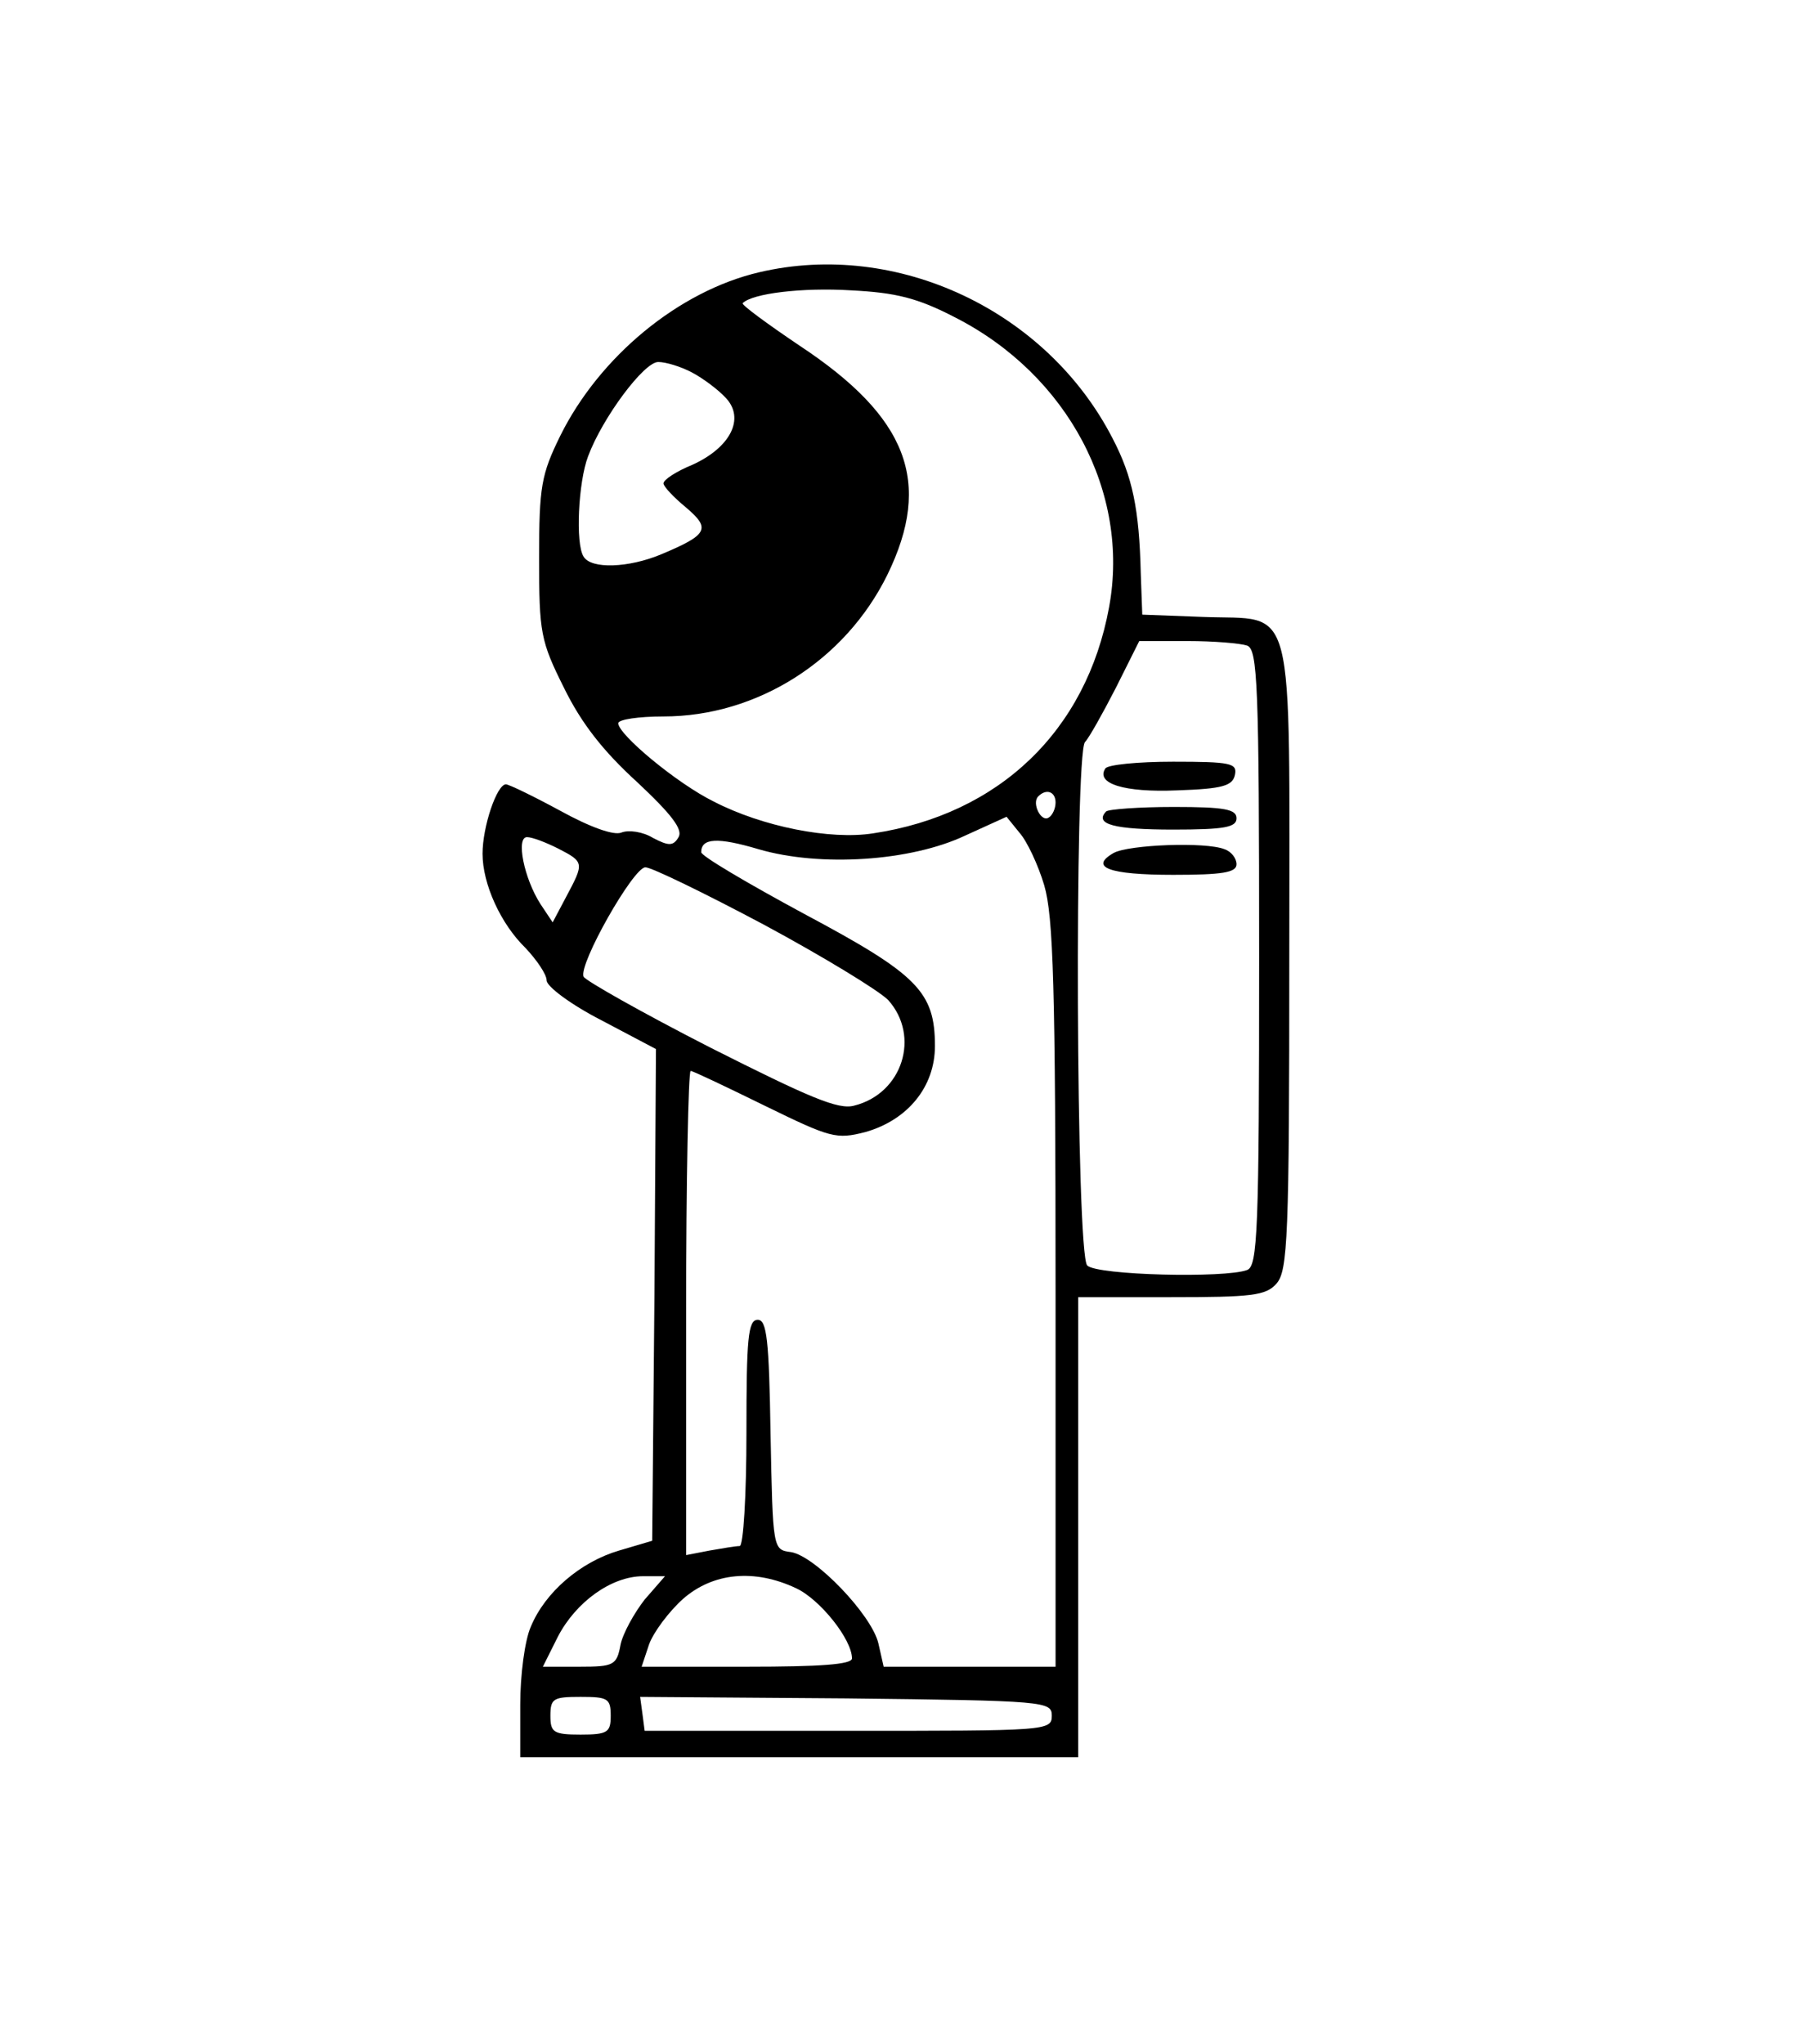 <?xml version="1.0" encoding="UTF-8" standalone="no"?> <svg xmlns="http://www.w3.org/2000/svg" version="1.0" width="239pt" height="271pt" viewBox="0 0 239 271" preserveAspectRatio="xMidYMid meet"><g transform="translate(0,271) scale(0.1,-0.1)" fill="#000000" stroke="none"><path d="M1007 2349 c-107 -25 -212 -112 -264 -217 -25 -51 -28 -67 -28 -162 0 -99 2 -110 33 -172 23 -47 52 -84 97 -125 46 -43 61 -63 55 -73 -7 -12 -13 -12 -34 -1 -13 8 -32 11 -42 7 -10 -4 -41 7 -81 29 -35 19 -68 35 -72 35 -12 0 -31 -56 -31 -92 0 -40 24 -93 57 -125 15 -16 28 -35 28 -43 0 -8 32 -32 73 -53 l72 -38 -2 -326 -3 -326 -44 -13 c-51 -15 -98 -55 -117 -101 -8 -18 -14 -64 -14 -103 l0 -70 370 0 370 0 0 305 0 305 123 0 c107 0 126 2 140 18 15 17 17 61 17 434 0 485 10 445 -115 450 l-80 3 -2 55 c-2 85 -11 128 -37 178 -87 170 -286 264 -469 221z m260 -60 c149 -76 232 -232 204 -384 -30 -164 -146 -275 -313 -300 -57 -9 -147 9 -211 42 -49 24 -127 89 -127 104 0 5 27 9 60 9 124 0 241 74 297 188 60 123 27 209 -117 304 -43 29 -77 54 -75 56 13 13 79 21 144 17 59 -3 88 -10 138 -36z m-349 -73 c15 -8 35 -23 45 -34 25 -27 6 -65 -44 -88 -22 -9 -39 -20 -39 -25 0 -4 13 -18 30 -32 33 -28 29 -36 -33 -62 -43 -18 -93 -20 -103 -3 -11 17 -7 99 6 133 19 51 74 125 93 125 10 0 30 -6 45 -14z m736 -362 c14 -5 16 -51 16 -414 0 -363 -2 -409 -16 -414 -29 -11 -199 -7 -212 6 -15 15 -17 678 -3 694 5 5 23 37 41 72 l31 62 64 0 c35 0 70 -3 79 -6z m-254 -208 c0 -8 -4 -17 -9 -20 -10 -7 -23 19 -14 28 11 11 23 6 23 -8z m-15 -110 c12 -41 15 -133 15 -543 l0 -493 -114 0 -114 0 -7 31 c-9 38 -84 116 -116 121 -24 3 -24 4 -27 156 -2 126 -5 152 -17 152 -13 0 -15 -25 -15 -150 0 -82 -4 -150 -9 -150 -5 0 -23 -3 -40 -6 l-31 -6 0 321 c0 176 3 321 6 321 3 0 47 -21 98 -46 88 -43 95 -45 134 -35 56 16 92 60 92 114 0 72 -23 95 -173 175 -76 41 -137 77 -137 82 0 19 22 20 76 4 82 -24 202 -16 274 18 l55 25 17 -21 c10 -11 25 -43 33 -70z m-645 49 c35 -18 35 -19 11 -64 l-18 -34 -16 24 c-22 34 -33 89 -18 89 7 0 25 -7 41 -15z m273 -101 c78 -42 152 -87 165 -100 43 -48 19 -124 -45 -140 -21 -6 -60 11 -191 77 -90 46 -166 89 -168 94 -7 16 66 145 82 145 8 0 78 -34 157 -76z m-158 -895 c-14 -18 -29 -45 -32 -60 -5 -27 -9 -29 -54 -29 l-49 0 20 40 c24 46 71 80 113 80 l29 0 -27 -31z m201 15 c32 -15 74 -68 74 -93 0 -8 -42 -11 -139 -11 l-140 0 10 30 c6 16 26 43 45 60 40 35 95 40 150 14z m-246 -169 c0 -22 -4 -25 -40 -25 -36 0 -40 3 -40 25 0 23 4 25 40 25 36 0 40 -2 40 -25z m585 0 c0 -20 -7 -20 -270 -20 l-270 0 -3 23 -3 22 273 -2 c265 -3 273 -4 273 -23z"></path><path d="M1466 1691 c-13 -20 25 -32 95 -29 61 2 74 6 77 21 3 15 -6 17 -82 17 -47 0 -87 -4 -90 -9z"></path><path d="M1467 1634 c-16 -17 11 -24 89 -24 68 0 84 3 84 15 0 12 -16 15 -83 15 -46 0 -87 -3 -90 -6z"></path><path d="M1477 1579 c-33 -19 -6 -29 79 -29 65 0 84 3 84 14 0 8 -7 17 -16 20 -25 10 -127 6 -147 -5z"></path></g></svg> 